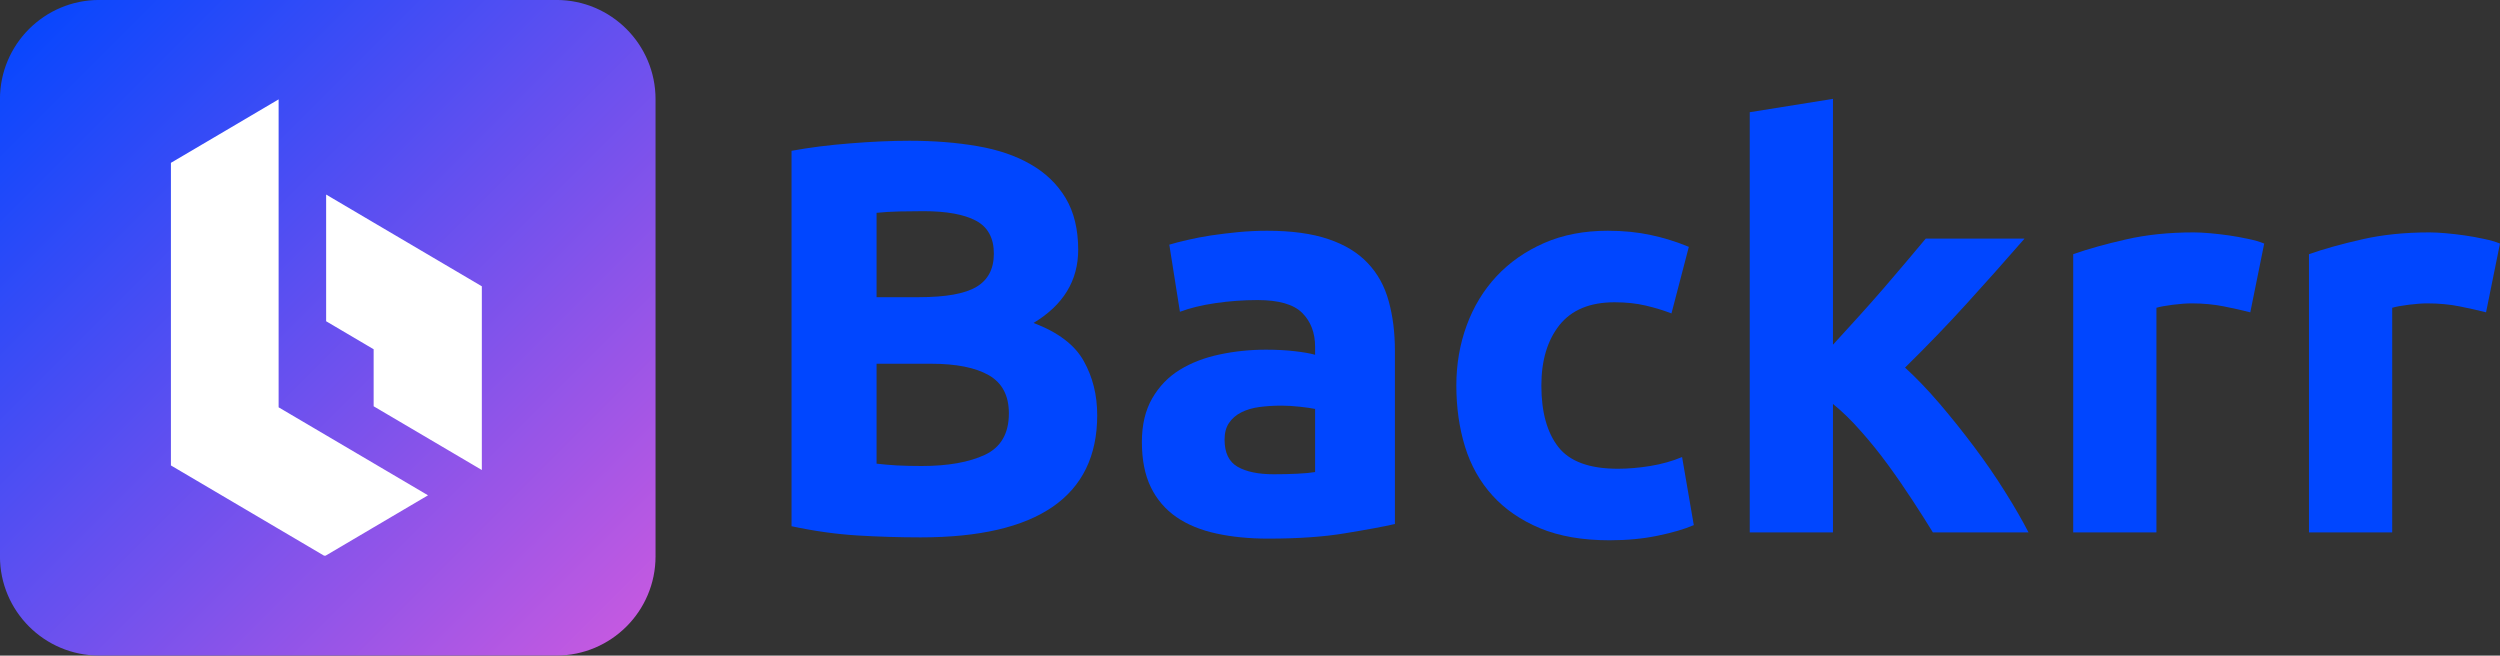 <svg xmlns="http://www.w3.org/2000/svg" xmlns:xlink="http://www.w3.org/1999/xlink" zoomAndPan="magnify" preserveAspectRatio="xMidYMid meet" version="1.0" viewBox="45.29 150.34 283.44 74.33"><rect x="45.29" y="150.34" width="283.44" height="74.33" fill="#333333" stroke="none"/><defs><g/><clipPath id="edcb30f7a4"><path d="M 45.285 150.336 L 119.613 150.336 L 119.613 224.664 L 45.285 224.664 Z M 45.285 150.336 " clip-rule="nonzero"/></clipPath><clipPath id="c7b4bcb75a"><path d="M 56.535 150.336 L 108.363 150.336 C 114.578 150.336 119.613 155.371 119.613 161.586 L 119.613 213.414 C 119.613 219.629 114.578 224.664 108.363 224.664 L 56.535 224.664 C 50.324 224.664 45.285 219.629 45.285 213.414 L 45.285 161.586 C 45.285 155.371 50.324 150.336 56.535 150.336 Z M 56.535 150.336 " clip-rule="nonzero"/></clipPath><linearGradient x1="-0" gradientTransform="matrix(0.29, 0, 0, 0.29, 45.287, 150.336)" y1="-0" x2="256" gradientUnits="userSpaceOnUse" y2="256" id="6dfb93c092"><stop stop-opacity="1" stop-color="rgb(0%, 27.499%, 100%)" offset="0"/><stop stop-opacity="1" stop-color="rgb(0.311%, 27.53%, 99.951%)" offset="0.004"/><stop stop-opacity="1" stop-color="rgb(0.624%, 27.56%, 99.902%)" offset="0.008"/><stop stop-opacity="1" stop-color="rgb(0.937%, 27.591%, 99.854%)" offset="0.012"/><stop stop-opacity="1" stop-color="rgb(1.25%, 27.621%, 99.805%)" offset="0.016"/><stop stop-opacity="1" stop-color="rgb(1.561%, 27.652%, 99.756%)" offset="0.02"/><stop stop-opacity="1" stop-color="rgb(1.874%, 27.682%, 99.707%)" offset="0.023"/><stop stop-opacity="1" stop-color="rgb(2.187%, 27.713%, 99.658%)" offset="0.027"/><stop stop-opacity="1" stop-color="rgb(2.499%, 27.744%, 99.609%)" offset="0.031"/><stop stop-opacity="1" stop-color="rgb(2.811%, 27.774%, 99.561%)" offset="0.035"/><stop stop-opacity="1" stop-color="rgb(3.123%, 27.805%, 99.512%)" offset="0.039"/><stop stop-opacity="1" stop-color="rgb(3.436%, 27.835%, 99.463%)" offset="0.043"/><stop stop-opacity="1" stop-color="rgb(3.749%, 27.866%, 99.414%)" offset="0.047"/><stop stop-opacity="1" stop-color="rgb(4.062%, 27.895%, 99.365%)" offset="0.051"/><stop stop-opacity="1" stop-color="rgb(4.375%, 27.925%, 99.316%)" offset="0.055"/><stop stop-opacity="1" stop-color="rgb(4.686%, 27.956%, 99.268%)" offset="0.059"/><stop stop-opacity="1" stop-color="rgb(4.999%, 27.986%, 99.219%)" offset="0.062"/><stop stop-opacity="1" stop-color="rgb(5.312%, 28.017%, 99.17%)" offset="0.066"/><stop stop-opacity="1" stop-color="rgb(5.624%, 28.047%, 99.121%)" offset="0.07"/><stop stop-opacity="1" stop-color="rgb(5.936%, 28.078%, 99.072%)" offset="0.074"/><stop stop-opacity="1" stop-color="rgb(6.248%, 28.108%, 99.023%)" offset="0.078"/><stop stop-opacity="1" stop-color="rgb(6.561%, 28.139%, 98.975%)" offset="0.082"/><stop stop-opacity="1" stop-color="rgb(6.874%, 28.169%, 98.926%)" offset="0.086"/><stop stop-opacity="1" stop-color="rgb(7.187%, 28.2%, 98.877%)" offset="0.09"/><stop stop-opacity="1" stop-color="rgb(7.5%, 28.23%, 98.828%)" offset="0.094"/><stop stop-opacity="1" stop-color="rgb(7.811%, 28.261%, 98.779%)" offset="0.098"/><stop stop-opacity="1" stop-color="rgb(8.124%, 28.291%, 98.73%)" offset="0.102"/><stop stop-opacity="1" stop-color="rgb(8.437%, 28.322%, 98.682%)" offset="0.105"/><stop stop-opacity="1" stop-color="rgb(8.749%, 28.352%, 98.633%)" offset="0.109"/><stop stop-opacity="1" stop-color="rgb(9.061%, 28.383%, 98.584%)" offset="0.113"/><stop stop-opacity="1" stop-color="rgb(9.373%, 28.413%, 98.535%)" offset="0.117"/><stop stop-opacity="1" stop-color="rgb(9.686%, 28.444%, 98.486%)" offset="0.121"/><stop stop-opacity="1" stop-color="rgb(9.999%, 28.474%, 98.438%)" offset="0.125"/><stop stop-opacity="1" stop-color="rgb(10.312%, 28.505%, 98.389%)" offset="0.129"/><stop stop-opacity="1" stop-color="rgb(10.625%, 28.535%, 98.34%)" offset="0.133"/><stop stop-opacity="1" stop-color="rgb(10.936%, 28.566%, 98.291%)" offset="0.137"/><stop stop-opacity="1" stop-color="rgb(11.249%, 28.596%, 98.242%)" offset="0.141"/><stop stop-opacity="1" stop-color="rgb(11.562%, 28.627%, 98.193%)" offset="0.145"/><stop stop-opacity="1" stop-color="rgb(11.874%, 28.658%, 98.145%)" offset="0.148"/><stop stop-opacity="1" stop-color="rgb(12.186%, 28.688%, 98.096%)" offset="0.152"/><stop stop-opacity="1" stop-color="rgb(12.498%, 28.719%, 98.047%)" offset="0.156"/><stop stop-opacity="1" stop-color="rgb(12.811%, 28.749%, 97.998%)" offset="0.16"/><stop stop-opacity="1" stop-color="rgb(13.124%, 28.78%, 97.949%)" offset="0.164"/><stop stop-opacity="1" stop-color="rgb(13.437%, 28.809%, 97.9%)" offset="0.168"/><stop stop-opacity="1" stop-color="rgb(13.75%, 28.839%, 97.852%)" offset="0.172"/><stop stop-opacity="1" stop-color="rgb(14.061%, 28.87%, 97.803%)" offset="0.176"/><stop stop-opacity="1" stop-color="rgb(14.374%, 28.9%, 97.754%)" offset="0.18"/><stop stop-opacity="1" stop-color="rgb(14.687%, 28.931%, 97.705%)" offset="0.184"/><stop stop-opacity="1" stop-color="rgb(14.999%, 28.961%, 97.656%)" offset="0.188"/><stop stop-opacity="1" stop-color="rgb(15.311%, 28.992%, 97.607%)" offset="0.191"/><stop stop-opacity="1" stop-color="rgb(15.623%, 29.022%, 97.559%)" offset="0.195"/><stop stop-opacity="1" stop-color="rgb(15.936%, 29.053%, 97.51%)" offset="0.199"/><stop stop-opacity="1" stop-color="rgb(16.249%, 29.083%, 97.461%)" offset="0.203"/><stop stop-opacity="1" stop-color="rgb(16.562%, 29.114%, 97.412%)" offset="0.207"/><stop stop-opacity="1" stop-color="rgb(16.875%, 29.144%, 97.363%)" offset="0.211"/><stop stop-opacity="1" stop-color="rgb(17.186%, 29.175%, 97.314%)" offset="0.215"/><stop stop-opacity="1" stop-color="rgb(17.499%, 29.205%, 97.266%)" offset="0.219"/><stop stop-opacity="1" stop-color="rgb(17.812%, 29.236%, 97.217%)" offset="0.223"/><stop stop-opacity="1" stop-color="rgb(18.124%, 29.266%, 97.168%)" offset="0.227"/><stop stop-opacity="1" stop-color="rgb(18.436%, 29.297%, 97.119%)" offset="0.23"/><stop stop-opacity="1" stop-color="rgb(18.748%, 29.327%, 97.07%)" offset="0.234"/><stop stop-opacity="1" stop-color="rgb(19.061%, 29.358%, 97.021%)" offset="0.238"/><stop stop-opacity="1" stop-color="rgb(19.374%, 29.388%, 96.973%)" offset="0.242"/><stop stop-opacity="1" stop-color="rgb(19.687%, 29.419%, 96.924%)" offset="0.246"/><stop stop-opacity="1" stop-color="rgb(20%, 29.449%, 96.875%)" offset="0.25"/><stop stop-opacity="1" stop-color="rgb(20.311%, 29.48%, 96.826%)" offset="0.254"/><stop stop-opacity="1" stop-color="rgb(20.624%, 29.51%, 96.777%)" offset="0.258"/><stop stop-opacity="1" stop-color="rgb(20.937%, 29.541%, 96.729%)" offset="0.262"/><stop stop-opacity="1" stop-color="rgb(21.249%, 29.572%, 96.68%)" offset="0.266"/><stop stop-opacity="1" stop-color="rgb(21.561%, 29.602%, 96.631%)" offset="0.27"/><stop stop-opacity="1" stop-color="rgb(21.873%, 29.633%, 96.582%)" offset="0.273"/><stop stop-opacity="1" stop-color="rgb(22.186%, 29.663%, 96.533%)" offset="0.277"/><stop stop-opacity="1" stop-color="rgb(22.499%, 29.694%, 96.484%)" offset="0.281"/><stop stop-opacity="1" stop-color="rgb(22.812%, 29.724%, 96.436%)" offset="0.285"/><stop stop-opacity="1" stop-color="rgb(23.125%, 29.755%, 96.387%)" offset="0.289"/><stop stop-opacity="1" stop-color="rgb(23.436%, 29.784%, 96.338%)" offset="0.293"/><stop stop-opacity="1" stop-color="rgb(23.749%, 29.814%, 96.289%)" offset="0.297"/><stop stop-opacity="1" stop-color="rgb(24.062%, 29.845%, 96.24%)" offset="0.301"/><stop stop-opacity="1" stop-color="rgb(24.374%, 29.875%, 96.191%)" offset="0.305"/><stop stop-opacity="1" stop-color="rgb(24.686%, 29.906%, 96.143%)" offset="0.309"/><stop stop-opacity="1" stop-color="rgb(24.998%, 29.936%, 96.094%)" offset="0.312"/><stop stop-opacity="1" stop-color="rgb(25.311%, 29.967%, 96.045%)" offset="0.316"/><stop stop-opacity="1" stop-color="rgb(25.624%, 29.997%, 95.996%)" offset="0.32"/><stop stop-opacity="1" stop-color="rgb(25.937%, 30.028%, 95.947%)" offset="0.324"/><stop stop-opacity="1" stop-color="rgb(26.25%, 30.058%, 95.898%)" offset="0.328"/><stop stop-opacity="1" stop-color="rgb(26.561%, 30.089%, 95.85%)" offset="0.332"/><stop stop-opacity="1" stop-color="rgb(26.874%, 30.119%, 95.801%)" offset="0.336"/><stop stop-opacity="1" stop-color="rgb(27.187%, 30.15%, 95.752%)" offset="0.34"/><stop stop-opacity="1" stop-color="rgb(27.499%, 30.18%, 95.703%)" offset="0.344"/><stop stop-opacity="1" stop-color="rgb(27.811%, 30.211%, 95.654%)" offset="0.348"/><stop stop-opacity="1" stop-color="rgb(28.123%, 30.241%, 95.605%)" offset="0.352"/><stop stop-opacity="1" stop-color="rgb(28.436%, 30.272%, 95.557%)" offset="0.355"/><stop stop-opacity="1" stop-color="rgb(28.749%, 30.302%, 95.508%)" offset="0.359"/><stop stop-opacity="1" stop-color="rgb(29.062%, 30.333%, 95.459%)" offset="0.363"/><stop stop-opacity="1" stop-color="rgb(29.375%, 30.363%, 95.41%)" offset="0.367"/><stop stop-opacity="1" stop-color="rgb(29.686%, 30.394%, 95.361%)" offset="0.371"/><stop stop-opacity="1" stop-color="rgb(29.999%, 30.424%, 95.312%)" offset="0.375"/><stop stop-opacity="1" stop-color="rgb(30.312%, 30.455%, 95.264%)" offset="0.379"/><stop stop-opacity="1" stop-color="rgb(30.624%, 30.486%, 95.215%)" offset="0.383"/><stop stop-opacity="1" stop-color="rgb(30.936%, 30.516%, 95.166%)" offset="0.387"/><stop stop-opacity="1" stop-color="rgb(31.248%, 30.547%, 95.117%)" offset="0.391"/><stop stop-opacity="1" stop-color="rgb(31.561%, 30.577%, 95.068%)" offset="0.395"/><stop stop-opacity="1" stop-color="rgb(31.874%, 30.608%, 95.02%)" offset="0.398"/><stop stop-opacity="1" stop-color="rgb(32.187%, 30.638%, 94.971%)" offset="0.402"/><stop stop-opacity="1" stop-color="rgb(32.5%, 30.669%, 94.922%)" offset="0.406"/><stop stop-opacity="1" stop-color="rgb(32.811%, 30.699%, 94.873%)" offset="0.41"/><stop stop-opacity="1" stop-color="rgb(33.124%, 30.73%, 94.824%)" offset="0.414"/><stop stop-opacity="1" stop-color="rgb(33.437%, 30.759%, 94.775%)" offset="0.418"/><stop stop-opacity="1" stop-color="rgb(33.749%, 30.789%, 94.727%)" offset="0.422"/><stop stop-opacity="1" stop-color="rgb(34.061%, 30.82%, 94.678%)" offset="0.426"/><stop stop-opacity="1" stop-color="rgb(34.373%, 30.85%, 94.629%)" offset="0.43"/><stop stop-opacity="1" stop-color="rgb(34.686%, 30.881%, 94.58%)" offset="0.434"/><stop stop-opacity="1" stop-color="rgb(34.999%, 30.911%, 94.531%)" offset="0.438"/><stop stop-opacity="1" stop-color="rgb(35.312%, 30.942%, 94.482%)" offset="0.441"/><stop stop-opacity="1" stop-color="rgb(35.625%, 30.972%, 94.434%)" offset="0.445"/><stop stop-opacity="1" stop-color="rgb(35.936%, 31.003%, 94.385%)" offset="0.449"/><stop stop-opacity="1" stop-color="rgb(36.249%, 31.033%, 94.336%)" offset="0.453"/><stop stop-opacity="1" stop-color="rgb(36.562%, 31.064%, 94.287%)" offset="0.457"/><stop stop-opacity="1" stop-color="rgb(36.874%, 31.094%, 94.238%)" offset="0.461"/><stop stop-opacity="1" stop-color="rgb(37.186%, 31.125%, 94.189%)" offset="0.465"/><stop stop-opacity="1" stop-color="rgb(37.498%, 31.155%, 94.141%)" offset="0.469"/><stop stop-opacity="1" stop-color="rgb(37.811%, 31.186%, 94.092%)" offset="0.473"/><stop stop-opacity="1" stop-color="rgb(38.124%, 31.216%, 94.043%)" offset="0.477"/><stop stop-opacity="1" stop-color="rgb(38.437%, 31.247%, 93.994%)" offset="0.48"/><stop stop-opacity="1" stop-color="rgb(38.75%, 31.277%, 93.945%)" offset="0.484"/><stop stop-opacity="1" stop-color="rgb(39.061%, 31.308%, 93.896%)" offset="0.488"/><stop stop-opacity="1" stop-color="rgb(39.374%, 31.339%, 93.848%)" offset="0.492"/><stop stop-opacity="1" stop-color="rgb(39.687%, 31.369%, 93.799%)" offset="0.496"/><stop stop-opacity="1" stop-color="rgb(39.999%, 31.4%, 93.75%)" offset="0.5"/><stop stop-opacity="1" stop-color="rgb(40.311%, 31.43%, 93.701%)" offset="0.504"/><stop stop-opacity="1" stop-color="rgb(40.623%, 31.461%, 93.652%)" offset="0.508"/><stop stop-opacity="1" stop-color="rgb(40.936%, 31.491%, 93.604%)" offset="0.512"/><stop stop-opacity="1" stop-color="rgb(41.249%, 31.522%, 93.555%)" offset="0.516"/><stop stop-opacity="1" stop-color="rgb(41.562%, 31.552%, 93.506%)" offset="0.52"/><stop stop-opacity="1" stop-color="rgb(41.875%, 31.583%, 93.457%)" offset="0.523"/><stop stop-opacity="1" stop-color="rgb(42.186%, 31.613%, 93.408%)" offset="0.527"/><stop stop-opacity="1" stop-color="rgb(42.499%, 31.644%, 93.359%)" offset="0.531"/><stop stop-opacity="1" stop-color="rgb(42.812%, 31.673%, 93.311%)" offset="0.535"/><stop stop-opacity="1" stop-color="rgb(43.124%, 31.703%, 93.262%)" offset="0.539"/><stop stop-opacity="1" stop-color="rgb(43.436%, 31.734%, 93.213%)" offset="0.543"/><stop stop-opacity="1" stop-color="rgb(43.748%, 31.764%, 93.164%)" offset="0.547"/><stop stop-opacity="1" stop-color="rgb(44.061%, 31.795%, 93.115%)" offset="0.551"/><stop stop-opacity="1" stop-color="rgb(44.374%, 31.825%, 93.066%)" offset="0.555"/><stop stop-opacity="1" stop-color="rgb(44.687%, 31.856%, 93.018%)" offset="0.559"/><stop stop-opacity="1" stop-color="rgb(45%, 31.886%, 92.969%)" offset="0.562"/><stop stop-opacity="1" stop-color="rgb(45.311%, 31.917%, 92.92%)" offset="0.566"/><stop stop-opacity="1" stop-color="rgb(45.624%, 31.947%, 92.871%)" offset="0.57"/><stop stop-opacity="1" stop-color="rgb(45.937%, 31.978%, 92.822%)" offset="0.574"/><stop stop-opacity="1" stop-color="rgb(46.249%, 32.008%, 92.773%)" offset="0.578"/><stop stop-opacity="1" stop-color="rgb(46.561%, 32.039%, 92.725%)" offset="0.582"/><stop stop-opacity="1" stop-color="rgb(46.873%, 32.069%, 92.676%)" offset="0.586"/><stop stop-opacity="1" stop-color="rgb(47.186%, 32.1%, 92.627%)" offset="0.59"/><stop stop-opacity="1" stop-color="rgb(47.499%, 32.13%, 92.578%)" offset="0.594"/><stop stop-opacity="1" stop-color="rgb(47.812%, 32.161%, 92.529%)" offset="0.598"/><stop stop-opacity="1" stop-color="rgb(48.125%, 32.191%, 92.48%)" offset="0.602"/><stop stop-opacity="1" stop-color="rgb(48.436%, 32.222%, 92.432%)" offset="0.605"/><stop stop-opacity="1" stop-color="rgb(48.749%, 32.253%, 92.383%)" offset="0.609"/><stop stop-opacity="1" stop-color="rgb(49.062%, 32.283%, 92.334%)" offset="0.613"/><stop stop-opacity="1" stop-color="rgb(49.374%, 32.314%, 92.285%)" offset="0.617"/><stop stop-opacity="1" stop-color="rgb(49.686%, 32.344%, 92.236%)" offset="0.621"/><stop stop-opacity="1" stop-color="rgb(49.998%, 32.375%, 92.188%)" offset="0.625"/><stop stop-opacity="1" stop-color="rgb(50.311%, 32.405%, 92.139%)" offset="0.629"/><stop stop-opacity="1" stop-color="rgb(50.624%, 32.436%, 92.09%)" offset="0.633"/><stop stop-opacity="1" stop-color="rgb(50.937%, 32.466%, 92.041%)" offset="0.637"/><stop stop-opacity="1" stop-color="rgb(51.25%, 32.497%, 91.992%)" offset="0.641"/><stop stop-opacity="1" stop-color="rgb(51.561%, 32.527%, 91.943%)" offset="0.645"/><stop stop-opacity="1" stop-color="rgb(51.874%, 32.558%, 91.895%)" offset="0.648"/><stop stop-opacity="1" stop-color="rgb(52.187%, 32.588%, 91.846%)" offset="0.652"/><stop stop-opacity="1" stop-color="rgb(52.499%, 32.619%, 91.797%)" offset="0.656"/><stop stop-opacity="1" stop-color="rgb(52.811%, 32.648%, 91.748%)" offset="0.66"/><stop stop-opacity="1" stop-color="rgb(53.123%, 32.678%, 91.699%)" offset="0.664"/><stop stop-opacity="1" stop-color="rgb(53.436%, 32.709%, 91.65%)" offset="0.668"/><stop stop-opacity="1" stop-color="rgb(53.749%, 32.739%, 91.602%)" offset="0.672"/><stop stop-opacity="1" stop-color="rgb(54.062%, 32.77%, 91.553%)" offset="0.676"/><stop stop-opacity="1" stop-color="rgb(54.375%, 32.8%, 91.504%)" offset="0.68"/><stop stop-opacity="1" stop-color="rgb(54.686%, 32.831%, 91.455%)" offset="0.684"/><stop stop-opacity="1" stop-color="rgb(54.999%, 32.861%, 91.406%)" offset="0.688"/><stop stop-opacity="1" stop-color="rgb(55.312%, 32.892%, 91.357%)" offset="0.691"/><stop stop-opacity="1" stop-color="rgb(55.624%, 32.922%, 91.309%)" offset="0.695"/><stop stop-opacity="1" stop-color="rgb(55.936%, 32.953%, 91.26%)" offset="0.699"/><stop stop-opacity="1" stop-color="rgb(56.248%, 32.983%, 91.211%)" offset="0.703"/><stop stop-opacity="1" stop-color="rgb(56.561%, 33.014%, 91.162%)" offset="0.707"/><stop stop-opacity="1" stop-color="rgb(56.874%, 33.044%, 91.113%)" offset="0.711"/><stop stop-opacity="1" stop-color="rgb(57.187%, 33.075%, 91.064%)" offset="0.715"/><stop stop-opacity="1" stop-color="rgb(57.5%, 33.105%, 91.016%)" offset="0.719"/><stop stop-opacity="1" stop-color="rgb(57.811%, 33.136%, 90.967%)" offset="0.723"/><stop stop-opacity="1" stop-color="rgb(58.124%, 33.167%, 90.918%)" offset="0.727"/><stop stop-opacity="1" stop-color="rgb(58.437%, 33.197%, 90.869%)" offset="0.73"/><stop stop-opacity="1" stop-color="rgb(58.749%, 33.228%, 90.82%)" offset="0.734"/><stop stop-opacity="1" stop-color="rgb(59.061%, 33.258%, 90.771%)" offset="0.738"/><stop stop-opacity="1" stop-color="rgb(59.373%, 33.289%, 90.723%)" offset="0.742"/><stop stop-opacity="1" stop-color="rgb(59.686%, 33.319%, 90.674%)" offset="0.746"/><stop stop-opacity="1" stop-color="rgb(59.999%, 33.35%, 90.625%)" offset="0.75"/><stop stop-opacity="1" stop-color="rgb(60.312%, 33.38%, 90.576%)" offset="0.754"/><stop stop-opacity="1" stop-color="rgb(60.625%, 33.411%, 90.527%)" offset="0.758"/><stop stop-opacity="1" stop-color="rgb(60.936%, 33.441%, 90.479%)" offset="0.762"/><stop stop-opacity="1" stop-color="rgb(61.249%, 33.472%, 90.43%)" offset="0.766"/><stop stop-opacity="1" stop-color="rgb(61.562%, 33.502%, 90.381%)" offset="0.77"/><stop stop-opacity="1" stop-color="rgb(61.874%, 33.533%, 90.332%)" offset="0.773"/><stop stop-opacity="1" stop-color="rgb(62.186%, 33.562%, 90.283%)" offset="0.777"/><stop stop-opacity="1" stop-color="rgb(62.498%, 33.592%, 90.234%)" offset="0.781"/><stop stop-opacity="1" stop-color="rgb(62.811%, 33.623%, 90.186%)" offset="0.785"/><stop stop-opacity="1" stop-color="rgb(63.124%, 33.653%, 90.137%)" offset="0.789"/><stop stop-opacity="1" stop-color="rgb(63.437%, 33.684%, 90.088%)" offset="0.793"/><stop stop-opacity="1" stop-color="rgb(63.75%, 33.714%, 90.039%)" offset="0.797"/><stop stop-opacity="1" stop-color="rgb(64.061%, 33.745%, 89.99%)" offset="0.801"/><stop stop-opacity="1" stop-color="rgb(64.374%, 33.775%, 89.941%)" offset="0.805"/><stop stop-opacity="1" stop-color="rgb(64.687%, 33.806%, 89.893%)" offset="0.809"/><stop stop-opacity="1" stop-color="rgb(64.999%, 33.836%, 89.844%)" offset="0.812"/><stop stop-opacity="1" stop-color="rgb(65.311%, 33.867%, 89.795%)" offset="0.816"/><stop stop-opacity="1" stop-color="rgb(65.623%, 33.897%, 89.746%)" offset="0.82"/><stop stop-opacity="1" stop-color="rgb(65.936%, 33.928%, 89.697%)" offset="0.824"/><stop stop-opacity="1" stop-color="rgb(66.249%, 33.958%, 89.648%)" offset="0.828"/><stop stop-opacity="1" stop-color="rgb(66.562%, 33.989%, 89.6%)" offset="0.832"/><stop stop-opacity="1" stop-color="rgb(66.875%, 34.019%, 89.551%)" offset="0.836"/><stop stop-opacity="1" stop-color="rgb(67.186%, 34.05%, 89.502%)" offset="0.84"/><stop stop-opacity="1" stop-color="rgb(67.499%, 34.081%, 89.453%)" offset="0.844"/><stop stop-opacity="1" stop-color="rgb(67.812%, 34.111%, 89.404%)" offset="0.848"/><stop stop-opacity="1" stop-color="rgb(68.124%, 34.142%, 89.355%)" offset="0.852"/><stop stop-opacity="1" stop-color="rgb(68.436%, 34.172%, 89.307%)" offset="0.855"/><stop stop-opacity="1" stop-color="rgb(68.748%, 34.203%, 89.258%)" offset="0.859"/><stop stop-opacity="1" stop-color="rgb(69.061%, 34.233%, 89.209%)" offset="0.863"/><stop stop-opacity="1" stop-color="rgb(69.374%, 34.264%, 89.16%)" offset="0.867"/><stop stop-opacity="1" stop-color="rgb(69.687%, 34.294%, 89.111%)" offset="0.871"/><stop stop-opacity="1" stop-color="rgb(70%, 34.325%, 89.062%)" offset="0.875"/><stop stop-opacity="1" stop-color="rgb(70.311%, 34.355%, 89.014%)" offset="0.879"/><stop stop-opacity="1" stop-color="rgb(70.624%, 34.386%, 88.965%)" offset="0.883"/><stop stop-opacity="1" stop-color="rgb(70.937%, 34.416%, 88.916%)" offset="0.887"/><stop stop-opacity="1" stop-color="rgb(71.249%, 34.447%, 88.867%)" offset="0.891"/><stop stop-opacity="1" stop-color="rgb(71.561%, 34.477%, 88.818%)" offset="0.895"/><stop stop-opacity="1" stop-color="rgb(71.873%, 34.508%, 88.77%)" offset="0.898"/><stop stop-opacity="1" stop-color="rgb(72.186%, 34.537%, 88.721%)" offset="0.902"/><stop stop-opacity="1" stop-color="rgb(72.499%, 34.567%, 88.672%)" offset="0.906"/><stop stop-opacity="1" stop-color="rgb(72.812%, 34.598%, 88.623%)" offset="0.91"/><stop stop-opacity="1" stop-color="rgb(73.125%, 34.628%, 88.574%)" offset="0.914"/><stop stop-opacity="1" stop-color="rgb(73.436%, 34.659%, 88.525%)" offset="0.918"/><stop stop-opacity="1" stop-color="rgb(73.749%, 34.689%, 88.477%)" offset="0.922"/><stop stop-opacity="1" stop-color="rgb(74.062%, 34.72%, 88.428%)" offset="0.926"/><stop stop-opacity="1" stop-color="rgb(74.374%, 34.75%, 88.379%)" offset="0.93"/><stop stop-opacity="1" stop-color="rgb(74.686%, 34.781%, 88.33%)" offset="0.934"/><stop stop-opacity="1" stop-color="rgb(74.998%, 34.811%, 88.281%)" offset="0.938"/><stop stop-opacity="1" stop-color="rgb(75.311%, 34.842%, 88.232%)" offset="0.941"/><stop stop-opacity="1" stop-color="rgb(75.624%, 34.872%, 88.184%)" offset="0.945"/><stop stop-opacity="1" stop-color="rgb(75.937%, 34.903%, 88.135%)" offset="0.949"/><stop stop-opacity="1" stop-color="rgb(76.25%, 34.933%, 88.086%)" offset="0.953"/><stop stop-opacity="1" stop-color="rgb(76.561%, 34.964%, 88.037%)" offset="0.957"/><stop stop-opacity="1" stop-color="rgb(76.874%, 34.995%, 87.988%)" offset="0.961"/><stop stop-opacity="1" stop-color="rgb(77.187%, 35.025%, 87.939%)" offset="0.965"/><stop stop-opacity="1" stop-color="rgb(77.499%, 35.056%, 87.891%)" offset="0.969"/><stop stop-opacity="1" stop-color="rgb(77.811%, 35.086%, 87.842%)" offset="0.973"/><stop stop-opacity="1" stop-color="rgb(78.123%, 35.117%, 87.793%)" offset="0.977"/><stop stop-opacity="1" stop-color="rgb(78.436%, 35.147%, 87.744%)" offset="0.98"/><stop stop-opacity="1" stop-color="rgb(78.749%, 35.178%, 87.695%)" offset="0.984"/><stop stop-opacity="1" stop-color="rgb(79.062%, 35.208%, 87.646%)" offset="0.988"/><stop stop-opacity="1" stop-color="rgb(79.375%, 35.239%, 87.598%)" offset="0.992"/><stop stop-opacity="1" stop-color="rgb(79.686%, 35.269%, 87.549%)" offset="0.996"/><stop stop-opacity="1" stop-color="rgb(79.999%, 35.3%, 87.5%)" offset="1"/></linearGradient><clipPath id="b13e6ec0bf"><path d="M 64.668 161.586 L 99.918 161.586 L 99.918 213.336 L 64.668 213.336 Z M 64.668 161.586 " clip-rule="nonzero"/></clipPath></defs><g clip-path="url(#edcb30f7a4)"><g clip-path="url(#c7b4bcb75a)"><path fill="url(#6dfb93c092)" d="M 45.285 150.336 L 45.285 224.664 L 119.613 224.664 L 119.613 150.336 Z M 45.285 150.336 " fill-rule="nonzero"/></g></g><g clip-path="url(#b13e6ec0bf)"><path fill="#ffffff" d="M 87.652 202.863 L 93.816 206.496 L 87.652 210.129 L 82.266 213.305 L 82.117 213.391 L 76.879 210.305 L 64.668 203.109 L 64.668 168.801 L 70.414 165.418 L 76.879 161.605 L 76.879 196.52 Z M 87.652 175.574 L 82.266 172.398 L 82.266 186.762 L 87.652 189.938 L 87.652 196.402 L 99.305 203.266 L 100.219 203.805 L 100.219 182.977 Z M 87.652 175.574 " fill-opacity="1" fill-rule="nonzero"/></g><g fill="#0046ff" fill-opacity="1"><g transform="translate(129.969, 210.704)"><g><path d="M 19.703 0.562 C 17.297 0.562 14.898 0.488 12.516 0.344 C 10.129 0.195 7.645 -0.148 5.062 -0.703 L 5.062 -43.266 C 7.094 -43.641 9.312 -43.922 11.719 -44.109 C 14.125 -44.305 16.363 -44.406 18.438 -44.406 C 21.219 -44.406 23.781 -44.203 26.125 -43.797 C 28.469 -43.398 30.484 -42.711 32.172 -41.734 C 33.867 -40.766 35.191 -39.488 36.141 -37.906 C 37.086 -36.32 37.562 -34.367 37.562 -32.047 C 37.562 -28.547 35.875 -25.781 32.5 -23.75 C 35.281 -22.695 37.176 -21.258 38.188 -19.438 C 39.207 -17.625 39.719 -15.578 39.719 -13.297 C 39.719 -8.691 38.035 -5.227 34.672 -2.906 C 31.316 -0.594 26.328 0.562 19.703 0.562 Z M 14.703 -19.125 L 14.703 -7.797 C 15.41 -7.711 16.188 -7.645 17.031 -7.594 C 17.883 -7.551 18.816 -7.531 19.828 -7.531 C 22.785 -7.531 25.172 -7.953 26.984 -8.797 C 28.797 -9.648 29.703 -11.219 29.703 -13.5 C 29.703 -15.52 28.941 -16.961 27.422 -17.828 C 25.898 -18.691 23.727 -19.125 20.906 -19.125 Z M 14.703 -26.672 L 19.516 -26.672 C 22.555 -26.672 24.727 -27.062 26.031 -27.844 C 27.344 -28.625 28 -29.879 28 -31.609 C 28 -33.379 27.32 -34.625 25.969 -35.344 C 24.613 -36.062 22.629 -36.422 20.016 -36.422 C 19.172 -36.422 18.266 -36.41 17.297 -36.391 C 16.328 -36.367 15.461 -36.316 14.703 -36.234 Z M 14.703 -26.672 "/></g></g></g><g fill="#0046ff" fill-opacity="1"><g transform="translate(172.533, 210.704)"><g><path d="M 17.172 -6.594 C 18.098 -6.594 18.984 -6.613 19.828 -6.656 C 20.672 -6.695 21.348 -6.758 21.859 -6.844 L 21.859 -14 C 21.473 -14.082 20.898 -14.164 20.141 -14.25 C 19.379 -14.332 18.68 -14.375 18.047 -14.375 C 17.16 -14.375 16.328 -14.32 15.547 -14.219 C 14.766 -14.113 14.078 -13.91 13.484 -13.609 C 12.898 -13.316 12.438 -12.914 12.094 -12.406 C 11.758 -11.906 11.594 -11.273 11.594 -10.516 C 11.594 -9.035 12.086 -8.008 13.078 -7.438 C 14.066 -6.875 15.43 -6.594 17.172 -6.594 Z M 16.406 -34.203 C 19.195 -34.203 21.52 -33.883 23.375 -33.25 C 25.227 -32.625 26.711 -31.719 27.828 -30.531 C 28.953 -29.352 29.742 -27.914 30.203 -26.219 C 30.672 -24.531 30.906 -22.656 30.906 -20.594 L 30.906 -0.953 C 29.562 -0.648 27.68 -0.301 25.266 0.094 C 22.859 0.5 19.945 0.703 16.531 0.703 C 14.375 0.703 12.422 0.508 10.672 0.125 C 8.922 -0.25 7.41 -0.867 6.141 -1.734 C 4.879 -2.609 3.91 -3.738 3.234 -5.125 C 2.555 -6.52 2.219 -8.234 2.219 -10.266 C 2.219 -12.203 2.609 -13.848 3.391 -15.203 C 4.172 -16.555 5.211 -17.633 6.516 -18.438 C 7.828 -19.238 9.328 -19.816 11.016 -20.172 C 12.711 -20.535 14.469 -20.719 16.281 -20.719 C 17.5 -20.719 18.582 -20.66 19.531 -20.547 C 20.488 -20.441 21.266 -20.305 21.859 -20.141 L 21.859 -21.031 C 21.859 -22.633 21.367 -23.922 20.391 -24.891 C 19.422 -25.859 17.734 -26.344 15.328 -26.344 C 13.723 -26.344 12.141 -26.227 10.578 -26 C 9.016 -25.77 7.664 -25.441 6.531 -25.016 L 5.328 -32.625 C 5.867 -32.789 6.551 -32.969 7.375 -33.156 C 8.195 -33.352 9.094 -33.523 10.062 -33.672 C 11.039 -33.816 12.066 -33.941 13.141 -34.047 C 14.223 -34.148 15.312 -34.203 16.406 -34.203 Z M 16.406 -34.203 "/></g></g></g><g fill="#0046ff" fill-opacity="1"><g transform="translate(207.56, 210.704)"><g><path d="M 2.844 -16.656 C 2.844 -19.062 3.234 -21.332 4.016 -23.469 C 4.797 -25.602 5.926 -27.461 7.406 -29.047 C 8.883 -30.629 10.68 -31.883 12.797 -32.812 C 14.91 -33.738 17.316 -34.203 20.016 -34.203 C 21.785 -34.203 23.41 -34.039 24.891 -33.719 C 26.367 -33.406 27.805 -32.957 29.203 -32.375 L 27.234 -24.828 C 26.348 -25.172 25.375 -25.469 24.312 -25.719 C 23.258 -25.969 22.082 -26.094 20.781 -26.094 C 17.988 -26.094 15.906 -25.227 14.531 -23.5 C 13.164 -21.77 12.484 -19.488 12.484 -16.656 C 12.484 -13.656 13.125 -11.332 14.406 -9.688 C 15.695 -8.039 17.945 -7.219 21.156 -7.219 C 22.289 -7.219 23.516 -7.32 24.828 -7.531 C 26.141 -7.75 27.344 -8.086 28.438 -8.547 L 29.766 -0.828 C 28.672 -0.359 27.301 0.039 25.656 0.375 C 24.008 0.719 22.191 0.891 20.203 0.891 C 17.16 0.891 14.539 0.438 12.344 -0.469 C 10.156 -1.383 8.352 -2.625 6.938 -4.188 C 5.52 -5.75 4.484 -7.594 3.828 -9.719 C 3.172 -11.852 2.844 -14.164 2.844 -16.656 Z M 2.844 -16.656 "/></g></g></g><g fill="#0046ff" fill-opacity="1"><g transform="translate(239.23, 210.704)"><g><path d="M 13.875 -21.281 C 14.801 -22.289 15.758 -23.344 16.75 -24.438 C 17.75 -25.539 18.711 -26.629 19.641 -27.703 C 20.566 -28.785 21.441 -29.812 22.266 -30.781 C 23.086 -31.75 23.797 -32.594 24.391 -33.312 L 35.594 -33.312 C 33.352 -30.738 31.164 -28.281 29.031 -25.938 C 26.906 -23.594 24.578 -21.176 22.047 -18.688 C 23.305 -17.539 24.613 -16.176 25.969 -14.594 C 27.32 -13.008 28.629 -11.375 29.891 -9.688 C 31.16 -8 32.32 -6.312 33.375 -4.625 C 34.438 -2.938 35.328 -1.395 36.047 0 L 25.203 0 C 24.535 -1.094 23.766 -2.305 22.891 -3.641 C 22.023 -4.973 21.109 -6.301 20.141 -7.625 C 19.172 -8.957 18.145 -10.234 17.062 -11.453 C 15.988 -12.68 14.926 -13.719 13.875 -14.562 L 13.875 0 L 4.438 0 L 4.438 -47.641 L 13.875 -49.156 Z M 13.875 -21.281 "/></g></g></g><g fill="#0046ff" fill-opacity="1"><g transform="translate(275.903, 210.704)"><g><path d="M 24.516 -24.953 C 23.672 -25.172 22.676 -25.395 21.531 -25.625 C 20.395 -25.852 19.172 -25.969 17.859 -25.969 C 17.266 -25.969 16.555 -25.914 15.734 -25.812 C 14.91 -25.707 14.289 -25.594 13.875 -25.469 L 13.875 0 L 4.438 0 L 4.438 -31.547 C 6.125 -32.141 8.117 -32.695 10.422 -33.219 C 12.723 -33.75 15.285 -34.016 18.109 -34.016 C 18.617 -34.016 19.234 -33.984 19.953 -33.922 C 20.672 -33.859 21.391 -33.773 22.109 -33.672 C 22.828 -33.566 23.547 -33.438 24.266 -33.281 C 24.984 -33.133 25.594 -32.957 26.094 -32.75 Z M 24.516 -24.953 "/></g></g></g><g fill="#0046ff" fill-opacity="1"><g transform="translate(302.633, 210.704)"><g><path d="M 24.516 -24.953 C 23.672 -25.172 22.676 -25.395 21.531 -25.625 C 20.395 -25.852 19.172 -25.969 17.859 -25.969 C 17.266 -25.969 16.555 -25.914 15.734 -25.812 C 14.91 -25.707 14.289 -25.594 13.875 -25.469 L 13.875 0 L 4.438 0 L 4.438 -31.547 C 6.125 -32.141 8.117 -32.695 10.422 -33.219 C 12.723 -33.75 15.285 -34.016 18.109 -34.016 C 18.617 -34.016 19.234 -33.984 19.953 -33.922 C 20.672 -33.859 21.391 -33.773 22.109 -33.672 C 22.828 -33.566 23.547 -33.438 24.266 -33.281 C 24.984 -33.133 25.594 -32.957 26.094 -32.75 Z M 24.516 -24.953 "/></g></g></g></svg>